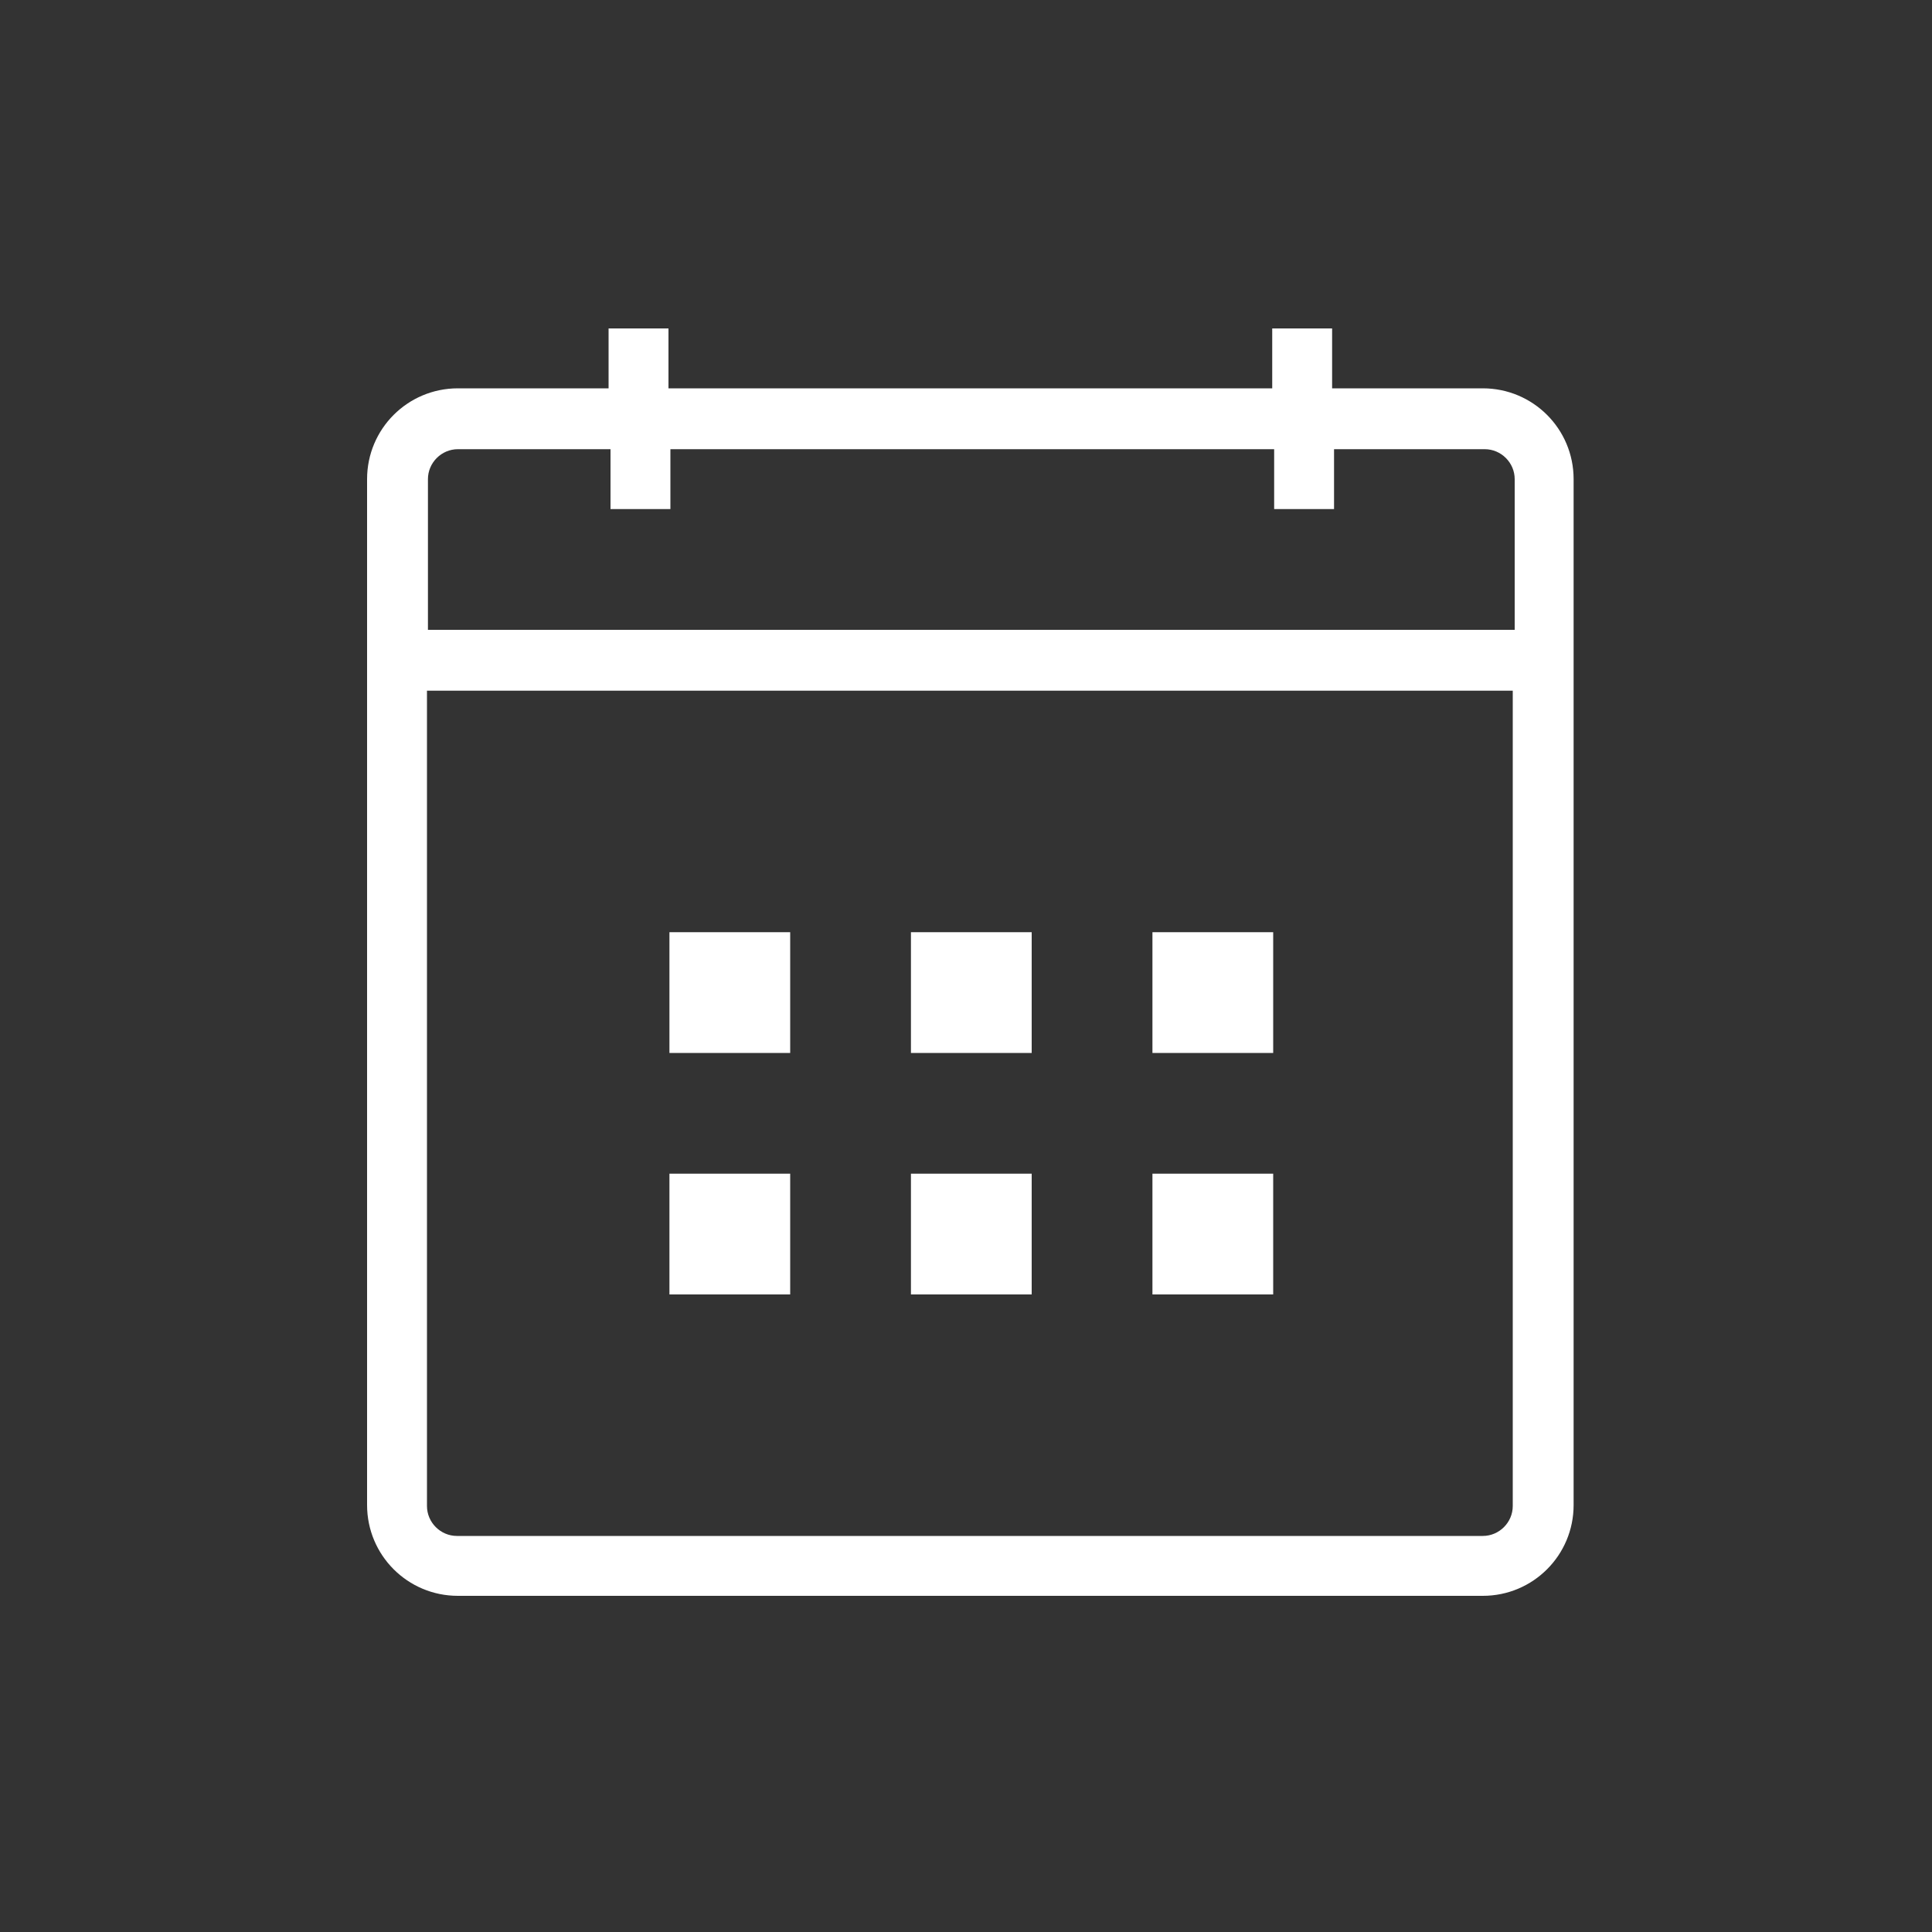 <?xml version="1.0" encoding="UTF-8"?>
<svg id="Ebene_1" xmlns="http://www.w3.org/2000/svg" version="1.1" viewBox="0 0 200 200">
  <rect x="0" y="0" width="200" height="200" fill="#333333" stroke="none"/>
  <!-- Generator: Adobe Illustrator 29.2.0, SVG Export Plug-In . SVG Version: 2.1.0 Build 108)  -->
  <defs>
    <style>
      .st0 {
        fill: #fff;
        fill-rule: evenodd;
      }
    </style>
  </defs>
  <path class="st0" d="M69.2,34v6.2h62.5v-6.2h6.2v6.2h15.6c5.2,0,9.4,4.2,9.4,9.4v106.2c0,5.2-4.2,9.4-9.4,9.4H47.4c-5.2,0-9.4-4.2-9.4-9.4V49.6c0-5.2,4.2-9.4,9.4-9.4h15.6v-6.2h6.2ZM156.8,71.5H44.2v84.4c0,1.7,1.4,3.1,3.1,3.1h106.2c1.7,0,3.1-1.4,3.1-3.1v-84.4ZM81.8,121.5v12.5h-12.5v-12.5h12.5ZM106.8,121.5v12.5h-12.5v-12.5h12.5ZM131.8,121.5v12.5h-12.5v-12.5h12.5ZM81.8,96.5v12.5h-12.5v-12.5h12.5ZM106.8,96.5v12.5h-12.5v-12.5h12.5ZM131.8,96.5v12.5h-12.5v-12.5h12.5ZM63,46.5h-15.6c-1.7,0-3.1,1.4-3.1,3.1v15.6h112.5v-15.6c0-1.7-1.4-3.1-3.1-3.1h-15.6v6.2h-6.2v-6.2h-62.5v6.2h-6.2v-6.2Z"/>
</svg>